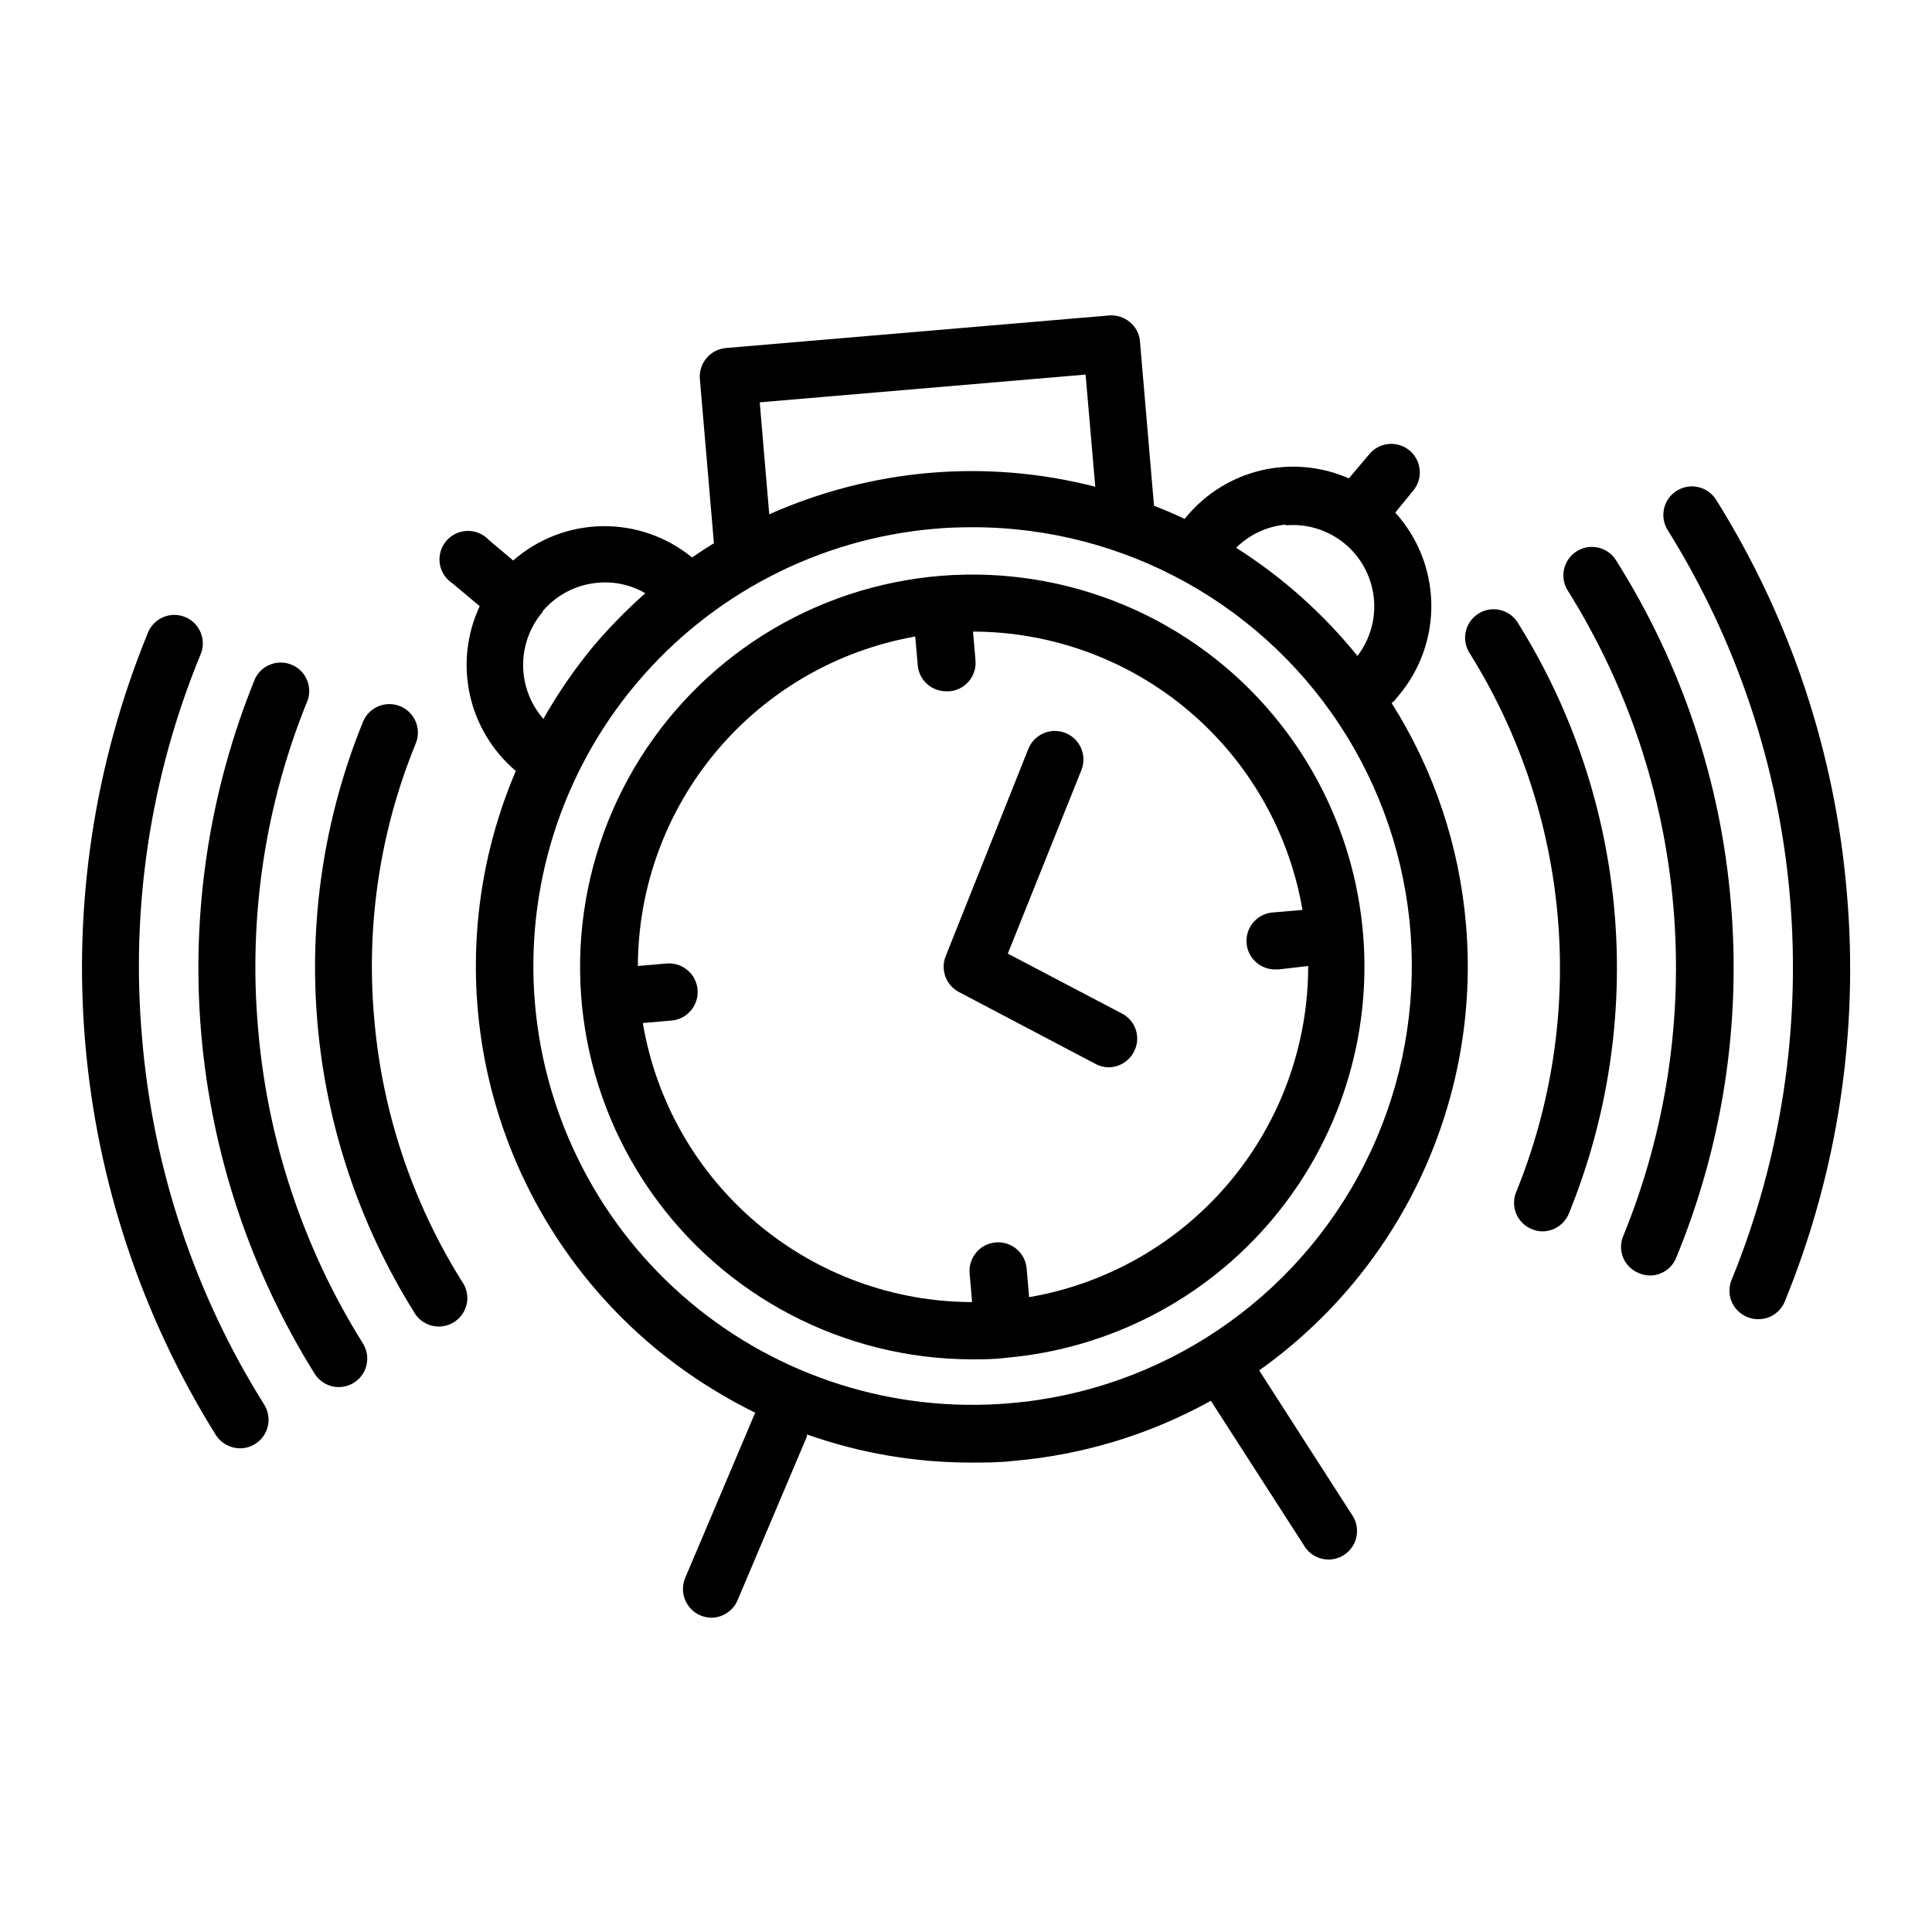 <?xml version="1.0" encoding="UTF-8"?>
<!-- Uploaded to: ICON Repo, www.iconrepo.com, Generator: ICON Repo Mixer Tools -->
<svg fill="#000000" width="800px" height="800px" version="1.1" viewBox="144 144 512 512" xmlns="http://www.w3.org/2000/svg">
 <g>
  <path d="m532.5 389.02c-1.75-20.863-8.508-41-19.699-58.695l0.754-0.656 1.16-1.41v0.004c5.719-6.824 8.773-15.488 8.598-24.391-0.176-8.898-3.57-17.438-9.555-24.027l4.738-5.793c2.684-3.199 2.266-7.973-0.934-10.656s-7.969-2.269-10.656 0.934l-5.441 6.449v-0.004c-7.285-3.203-15.418-3.953-23.168-2.137-7.754 1.816-14.703 6.106-19.805 12.215l-0.555 0.656c-2.672-1.258-5.34-2.418-8.113-3.477l-3.727-43.629v-0.004c-0.172-1.969-1.137-3.789-2.672-5.035-1.523-1.293-3.5-1.926-5.492-1.766l-101.41 8.617c-2.031 0.141-3.918 1.09-5.242 2.633-1.328 1.543-1.98 3.551-1.812 5.578l3.727 43.527c-1.965 1.211-3.879 2.469-5.793 3.777v0.004c-6.719-5.5-15.168-8.438-23.852-8.289-8.68 0.148-17.027 3.371-23.555 9.094l-6.449-5.441c-1.48-1.586-3.574-2.461-5.746-2.398s-4.211 1.059-5.598 2.727c-1.387 1.672-1.988 3.859-1.648 6.008 0.34 2.144 1.586 4.039 3.418 5.203l7.152 5.996h0.004c-3.426 7.32-4.348 15.566-2.617 23.461 1.73 7.894 6.016 15 12.188 20.219-11.09 25.945-13.547 54.773-7.008 82.223 6.543 27.449 21.734 52.07 43.332 70.23 8.312 6.945 17.43 12.867 27.156 17.633-0.102 0.141-0.188 0.293-0.25 0.453l-18.289 43.176c-0.824 1.863-0.867 3.977-0.117 5.871 0.746 1.895 2.223 3.41 4.098 4.207 0.941 0.391 1.949 0.598 2.973 0.602 3.082-0.051 5.828-1.961 6.953-4.836l18.289-43.176h-0.004c0.023-0.184 0.023-0.371 0-0.555 13.949 4.934 28.637 7.457 43.43 7.457 3.777 0 7.609 0 11.438-0.453 18.32-1.586 36.105-7.008 52.195-15.922l24.836 38.594c1.375 2.176 3.773 3.488 6.348 3.477 2.762-0.004 5.301-1.516 6.621-3.941 1.324-2.422 1.219-5.375-0.273-7.699l-24.738-38.492 0.004 0.004c37.891-26.906 58.738-71.836 54.812-118.14zm-47.762-105.8c5.59-0.492 11.152 1.215 15.508 4.758 4.352 3.547 7.148 8.645 7.801 14.219 0.652 5.574-0.895 11.184-4.312 15.637-9.082-11.246-19.938-20.93-32.145-28.668 3.539-3.512 8.188-5.684 13.148-6.144zm-139.4-32.598 86.352-7.356 2.57 29.727c-14.301-3.688-29.117-4.93-43.832-3.68-14.703 1.27-29.09 4.981-42.57 10.984zm-57.586 55.418v0.004c3.691-4.398 8.988-7.137 14.711-7.609 4.367-0.402 8.754 0.566 12.543 2.773-4.941 4.387-9.57 9.117-13.852 14.156-4.926 5.992-9.324 12.398-13.152 19.145-3.418-3.902-5.324-8.898-5.367-14.086-0.047-5.188 1.77-10.219 5.117-14.18zm123.79 209.84c-30.73 2.625-61.25-7.066-84.836-26.938-23.586-19.875-38.312-48.309-40.941-79.039-2.625-30.73 7.066-61.25 26.941-84.836 19.875-23.59 48.305-38.316 79.035-40.941 3.324-0.301 6.648-0.402 10.078-0.402 40.398-0.016 77.91 20.934 99.082 55.34 21.172 34.402 22.969 77.332 4.746 113.39-18.219 36.055-53.848 60.07-94.105 63.43z"/>
  <path d="m468.62 320.65c-25.961-21.82-60.93-29.609-93.699-20.875-32.766 8.738-59.215 32.906-70.867 64.754-11.648 31.848-7.035 67.379 12.359 95.195 19.395 27.82 51.137 44.434 85.051 44.516 3.023 0 6.047 0 9.07-0.402l-0.004-0.004c27.473-2.379 52.875-15.562 70.629-36.664 17.754-21.098 26.406-48.379 24.055-75.855-2.352-27.473-15.512-52.891-36.594-70.664zm-51.891 167.11-0.656-7.609v0.004c-0.363-4.176-4.039-7.266-8.211-6.902-4.176 0.359-7.266 4.035-6.902 8.211l0.656 7.609-0.004-0.004c-20.934-0.043-41.18-7.488-57.148-21.027-15.973-13.535-26.637-32.285-30.109-52.93l7.609-0.656h-0.004c4.176-0.359 7.266-4.039 6.902-8.211-0.359-4.176-4.039-7.266-8.211-6.902l-7.609 0.656c0.062-20.867 7.461-41.043 20.898-57.004 13.438-15.961 32.062-26.691 52.609-30.309l0.656 7.559c0.32 4.016 3.731 7.07 7.758 6.953h0.656c1.996-0.168 3.844-1.121 5.141-2.652 1.293-1.531 1.926-3.512 1.758-5.512l-0.656-7.656h0.004c20.91 0.043 41.133 7.465 57.105 20.957 15.973 13.492 26.668 32.191 30.203 52.801l-7.609 0.656h0.004c-4.176 0.18-7.41 3.711-7.231 7.883 0.18 4.172 3.711 7.41 7.883 7.231h0.656l7.809-0.906c0.008 21-7.414 41.328-20.949 57.391-13.531 16.059-32.309 26.816-53.008 30.371z"/>
  <path d="m441.31 412.59-30.23-15.871 19.496-48.617c1.559-3.883-0.324-8.289-4.207-9.848-3.879-1.559-8.289 0.324-9.848 4.207l-21.914 54.965c-1.422 3.594 0.102 7.68 3.523 9.473l36.172 19.043h0.004c1.066 0.586 2.258 0.898 3.477 0.906 2.816-0.016 5.394-1.586 6.699-4.082 0.953-1.766 1.152-3.84 0.555-5.754-0.598-1.918-1.941-3.508-3.727-4.422z"/>
  <path d="m633.41 380.35c-3.106-36.891-14.973-72.508-34.613-103.89-2.211-3.547-6.879-4.629-10.43-2.418-3.547 2.211-4.629 6.879-2.418 10.43 18.336 29.379 29.441 62.691 32.402 97.199 2.957 34.508-2.309 69.223-15.371 101.3-0.844 1.879-0.883 4.019-0.102 5.926 0.781 1.902 2.312 3.406 4.231 4.148 0.91 0.379 1.887 0.566 2.871 0.555 3.07 0.008 5.84-1.844 7.004-4.684 14.059-34.363 19.691-71.59 16.426-108.57z"/>
  <path d="m181.65 419.04c-3.047-34.5 2.223-69.223 15.363-101.27 0.898-1.875 0.98-4.035 0.234-5.973-0.742-1.938-2.254-3.484-4.176-4.273-1.918-0.793-4.082-0.758-5.977 0.094-1.891 0.852-3.352 2.445-4.035 4.41-13.984 34.289-19.629 71.41-16.477 108.31 3.152 36.898 15.016 72.523 34.613 103.95 1.391 2.188 3.805 3.519 6.398 3.527 1.426 0.012 2.828-0.391 4.031-1.16 3.523-2.207 4.602-6.844 2.418-10.379-18.422-29.355-29.531-62.699-32.395-97.234z"/>
  <path d="m602.68 383.02c-2.711-32.062-13.078-63.008-30.227-90.23-1.012-1.805-2.719-3.113-4.723-3.621-2-0.512-4.125-0.18-5.875 0.914-1.754 1.098-2.981 2.863-3.394 4.887-0.414 2.027 0.016 4.133 1.195 5.828 15.742 25.25 25.273 53.871 27.812 83.516s-1.984 59.469-13.203 87.027c-0.859 1.875-0.902 4.023-0.121 5.934 0.785 1.91 2.324 3.406 4.254 4.141 0.887 0.391 1.848 0.598 2.82 0.605 3.086 0.012 5.863-1.867 7.004-4.738 12.293-29.809 17.25-62.137 14.457-94.262z"/>
  <path d="m212.38 416.42c-2.578-29.621 1.945-59.434 13.199-86.957 1.219-3.762-0.672-7.828-4.336-9.32-3.66-1.496-7.856 0.086-9.617 3.629-12.148 29.773-17.051 62.004-14.309 94.043 2.742 32.039 13.051 62.973 30.078 90.25 1.379 2.203 3.797 3.539 6.398 3.527 2.734-0.012 5.254-1.5 6.582-3.894s1.258-5.316-0.184-7.644c-15.812-25.258-25.348-53.934-27.812-83.633z"/>
  <path d="m546.41 309.31c-1.012-1.801-2.719-3.109-4.723-3.621-2-0.512-4.125-0.18-5.875 0.918-1.754 1.094-2.981 2.863-3.394 4.887-0.414 2.023 0.016 4.129 1.195 5.828 26.668 42.828 31.199 95.844 12.191 142.58-0.762 1.848-0.754 3.926 0.02 5.773 0.777 1.844 2.258 3.301 4.113 4.051 0.906 0.391 1.883 0.598 2.871 0.605 3.102-0.035 5.871-1.949 7.004-4.84 10.258-25.238 14.391-52.551 12.062-79.699-2.328-27.148-11.055-53.355-25.465-76.48z"/>
  <path d="m243.16 413.8c-2.195-24.801 1.586-49.766 11.031-72.801 1.574-3.867-0.289-8.277-4.156-9.852-3.867-1.57-8.277 0.289-9.848 4.156-10.262 25.242-14.395 52.555-12.066 79.703 2.332 27.145 11.059 53.355 25.465 76.48 0.973 1.863 2.68 3.238 4.711 3.797 2.027 0.555 4.199 0.238 5.984-0.875 1.785-1.109 3.027-2.918 3.43-4.981 0.398-2.066-0.082-4.207-1.328-5.902-13.176-21.066-21.141-44.969-23.223-69.727z"/>
 </g>
</svg>